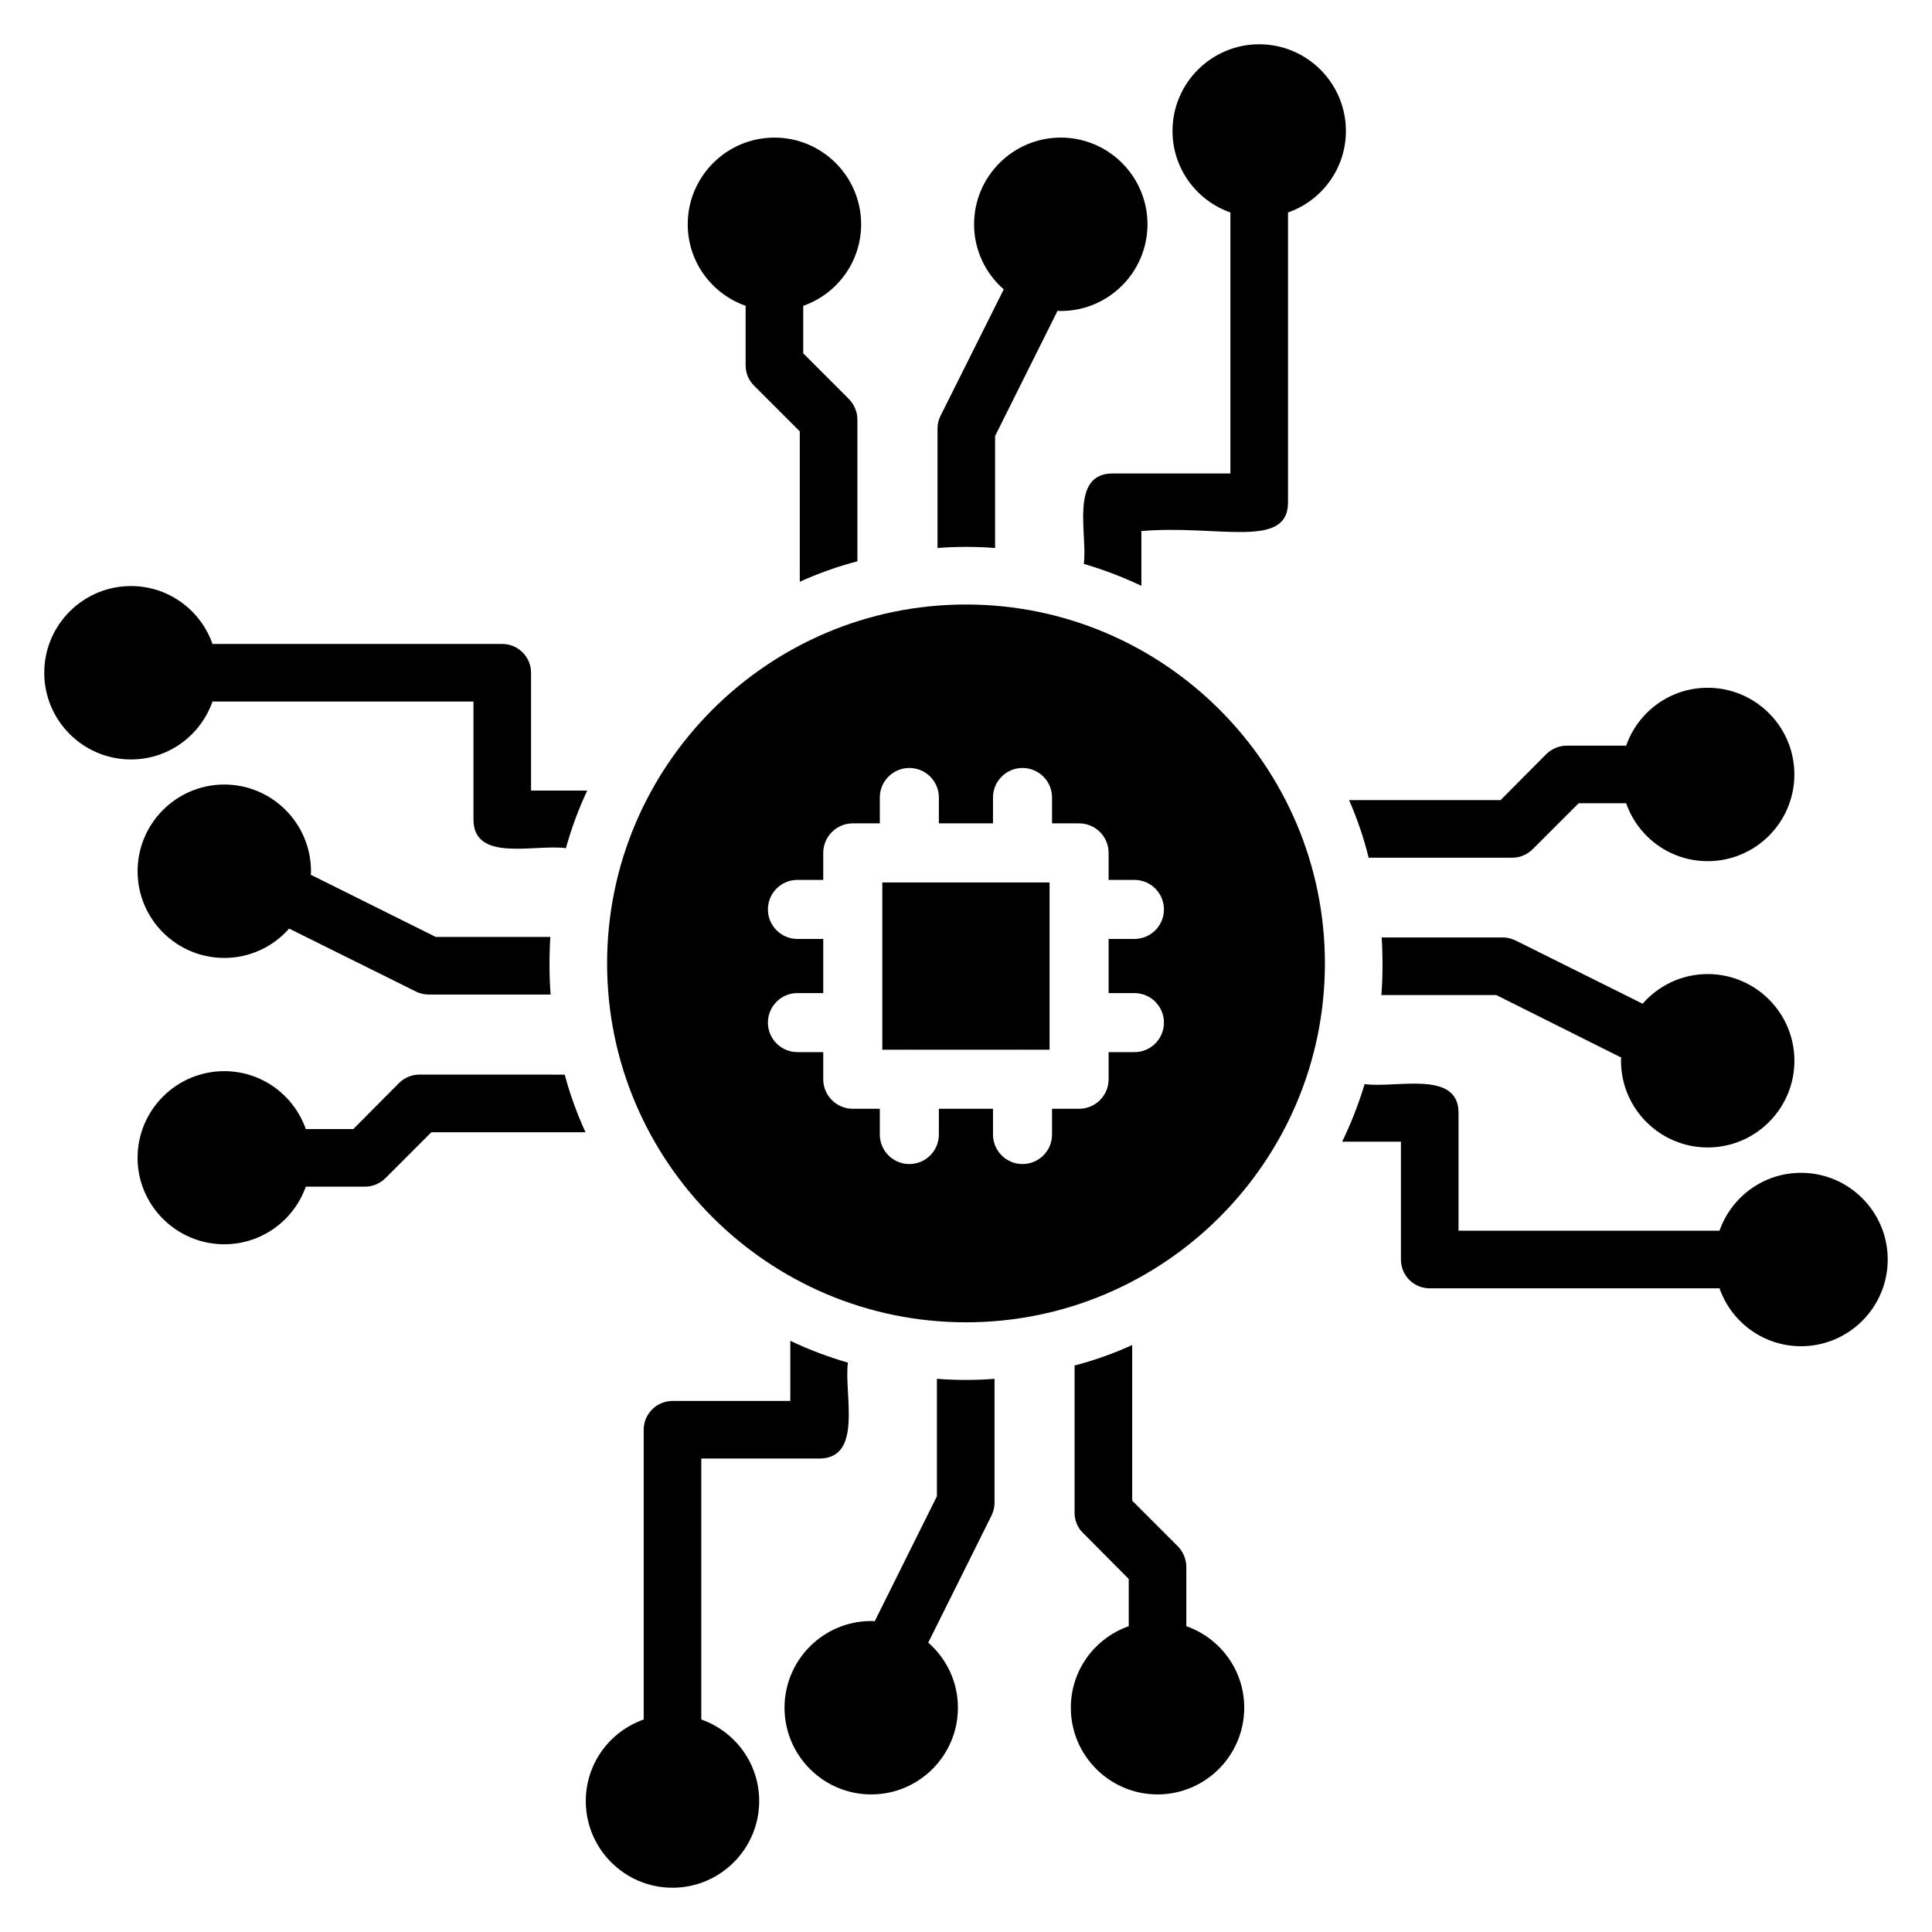 <?xml version="1.0" encoding="UTF-8"?>
<!-- Uploaded to: ICON Repo, www.iconrepo.com, Generator: ICON Repo Mixer Tools -->
<svg fill="#000000" width="800px" height="800px" version="1.1" viewBox="144 144 512 512" xmlns="http://www.w3.org/2000/svg">
 <g>
  <path d="m203.44 351.91c-12.672 0-22.977 10.305-22.977 22.977 0 12.672 10.305 22.977 22.977 22.977 6.871 0 13.055-3.055 17.176-7.785l33.664 16.719c1.07 0.535 2.215 0.762 3.359 0.762h32.289c-0.344-3.984-0.434-9.832-0.078-15.266h-30.383l-33.129-16.488c0.078-0.305 0.078-0.609 0.078-0.918 0-12.672-10.305-22.977-22.977-22.977z"/>
  <path d="m341.6 225.04v15.801c0 1.984 0.762 3.894 2.215 5.344l12.137 12.137v39.848c4.887-2.215 10-4.047 15.266-5.418v-37.559c0-2.062-0.84-3.969-2.215-5.418l-12.137-12.137v-12.594c8.93-3.129 15.344-11.602 15.344-21.602 0-12.672-10.305-22.977-22.977-22.977s-22.977 10.305-22.977 22.977c0 9.996 6.414 18.469 15.344 21.598z"/>
  <path d="m255.11 428.78c-1.984 0-3.969 0.84-5.344 2.215l-12.137 12.215h-12.594c-3.129-8.93-11.602-15.344-21.602-15.344-12.672 0-22.977 10.305-22.977 22.977 0 12.594 10.305 22.902 22.977 22.902 10 0 18.473-6.414 21.602-15.266h15.727c1.984 0 3.969-0.84 5.418-2.289l12.137-12.137h40.84c-2.215-4.887-4.121-10-5.496-15.266z"/>
  <path d="m329.85 599.69v-69.16h31.223c11.762 0 6.519-17.16 7.633-25.418-5.266-1.527-10.383-3.434-15.266-5.801v15.953h-31.223c-4.199 0-7.633 3.434-7.633 7.633v76.793c-8.93 3.129-15.344 11.602-15.344 21.602 0 12.672 10.305 22.977 22.977 22.977s22.977-10.305 22.977-22.977c0-10-6.414-18.473-15.344-21.602z"/>
  <path d="m392.29 509.39v31.145l-16.488 33.129c-0.305-0.078-0.609-0.078-0.918-0.078-12.672 0-22.977 10.305-22.977 22.977s10.305 22.977 22.977 22.977c12.672 0 22.977-10.305 22.977-22.977 0-6.871-3.055-13.055-7.863-17.25l16.719-33.586c0.535-1.07 0.84-2.215 0.84-3.359v-32.977c-4.41 0.41-10.801 0.402-15.266 0z"/>
  <path d="m407.71 289.24v-29.695l16.566-33.207c0.305 0.078 0.535 0.078 0.84 0.078 12.672 0 22.977-10.305 22.977-22.977s-10.305-22.977-22.977-22.977-22.977 10.305-22.977 22.977c0 6.871 3.055 13.055 7.863 17.25l-16.793 33.586c-0.535 1.07-0.762 2.215-0.762 3.434v31.527c4.41-0.41 10.797-0.402 15.262 0.004z"/>
  <path d="m200.31 329.92h69.16v31.223c0 11.527 16.32 6.488 24.504 7.633 1.449-5.266 3.359-10.383 5.648-15.266h-14.887v-31.223c0-4.199-3.434-7.633-7.633-7.633h-76.793c-3.129-8.93-11.602-15.344-21.602-15.344-12.676 0-22.98 10.305-22.98 22.977 0 12.672 10.305 22.977 22.977 22.977 10 0 18.473-6.41 21.605-15.344z"/>
  <path d="m458.39 574.96v-15.727c0-1.984-0.84-3.969-2.215-5.418l-12.137-12.137v-41.223c-4.887 2.215-10 4.047-15.266 5.418v39.008c0 1.984 0.762 3.969 2.215 5.344l12.137 12.215v12.52c-8.93 3.129-15.344 11.602-15.344 21.602 0 12.672 10.305 22.977 22.977 22.977s22.977-10.305 22.977-22.977c0-9.996-6.414-18.473-15.344-21.602z"/>
  <path d="m596.56 448.09c12.672 0 22.977-10.305 22.977-22.977s-10.305-22.977-22.977-22.977c-6.871 0-13.055 3.055-17.25 7.863l-33.586-16.719c-1.07-0.535-2.215-0.84-3.434-0.84h-32.137c0.344 5.199 0.281 10.945-0.078 15.266h30.457l33.129 16.566c-0.078 0.305-0.078 0.535-0.078 0.84-0.004 12.672 10.305 22.977 22.977 22.977z"/>
  <path d="m621.29 454.81c-10 0-18.473 6.414-21.602 15.344l-69.16-0.004v-31.219c0-11.473-16.551-6.481-24.887-7.633-1.602 5.266-3.586 10.383-5.953 15.266h15.574v31.223c0 4.199 3.359 7.633 7.633 7.633h76.793c3.129 8.93 11.602 15.344 21.602 15.344 12.672 0 22.977-10.305 22.977-22.977s-10.305-22.977-22.977-22.977z"/>
  <path d="m470.07 200.31v69.16h-31.223c-11.504 0-6.551 16.41-7.633 23.969 5.266 1.527 10.383 3.512 15.266 5.801v-14.504c20.289-1.754 38.855 4.969 38.855-7.633v-76.793c8.93-3.129 15.344-11.602 15.344-21.602 0-12.672-10.305-22.977-22.977-22.977s-22.977 10.305-22.977 22.977c0 9.996 6.414 18.469 15.344 21.602z"/>
  <path d="m544.8 371.3c2.062 0 3.969-0.84 5.418-2.289l12.137-12.137h12.594c3.129 8.93 11.602 15.344 21.602 15.344 12.672 0 22.977-10.305 22.977-22.977s-10.305-22.977-22.977-22.977c-10 0-18.473 6.414-21.602 15.344h-15.727c-2.062 0-3.969 0.84-5.418 2.215l-12.137 12.215-40.148-0.004c2.137 4.887 3.894 10 5.191 15.266z"/>
  <path d="m400 304.2c-52.441 0-95.113 42.672-95.113 95.113s42.668 95.113 95.113 95.113c52.441 0 95.113-42.672 95.113-95.113s-42.672-95.113-95.113-95.113zm44.633 102.98c4.32 0 7.824 3.504 7.824 7.824 0 4.32-3.504 7.824-7.824 7.824h-6.84v7.184c0 4.32-3.504 7.824-7.824 7.824h-7.168v6.824c0 4.32-3.504 7.824-7.824 7.824-4.32 0-7.824-3.504-7.824-7.824v-6.824h-14.344v6.824c0 4.32-3.504 7.824-7.824 7.824s-7.824-3.504-7.824-7.824v-6.824h-7.168c-4.32 0-7.824-3.504-7.824-7.824v-7.188h-6.84c-4.32 0-7.824-3.504-7.824-7.824s3.504-7.824 7.824-7.824h6.84v-14.344h-6.84c-4.32 0-7.824-3.504-7.824-7.824 0-4.32 3.504-7.824 7.824-7.824h6.84v-7.16c0-4.32 3.504-7.824 7.824-7.824h7.168v-6.856c0-4.32 3.504-7.824 7.824-7.824s7.824 3.504 7.824 7.824v6.856h14.344v-6.856c0-4.32 3.504-7.824 7.824-7.824 4.32 0 7.824 3.504 7.824 7.824v6.856h7.168c4.32 0 7.824 3.504 7.824 7.824v7.16h6.84c4.32 0 7.824 3.504 7.824 7.824 0 4.32-3.504 7.824-7.824 7.824h-6.84v14.344h6.84z"/>
  <path d="m377.82 384.94c0 0.023 0.016 0.047 0.016 0.078 0 0.023-0.016 0.047-0.016 0.078v29.832c0 0.031 0.016 0.047 0.016 0.078s-0.016 0.047-0.016 0.078v7.106h7.016c0.055 0 0.098-0.031 0.152-0.031s0.098 0.031 0.152 0.031h29.688c0.055 0 0.098-0.031 0.152-0.031 0.055 0 0.098 0.031 0.152 0.031h7.016v-7.106c0-0.023-0.016-0.047-0.016-0.078s0.016-0.047 0.016-0.078v-29.832c0-0.031-0.016-0.047-0.016-0.078s0.016-0.047 0.016-0.078v-7.082h-44.328z"/>
 </g>
</svg>
